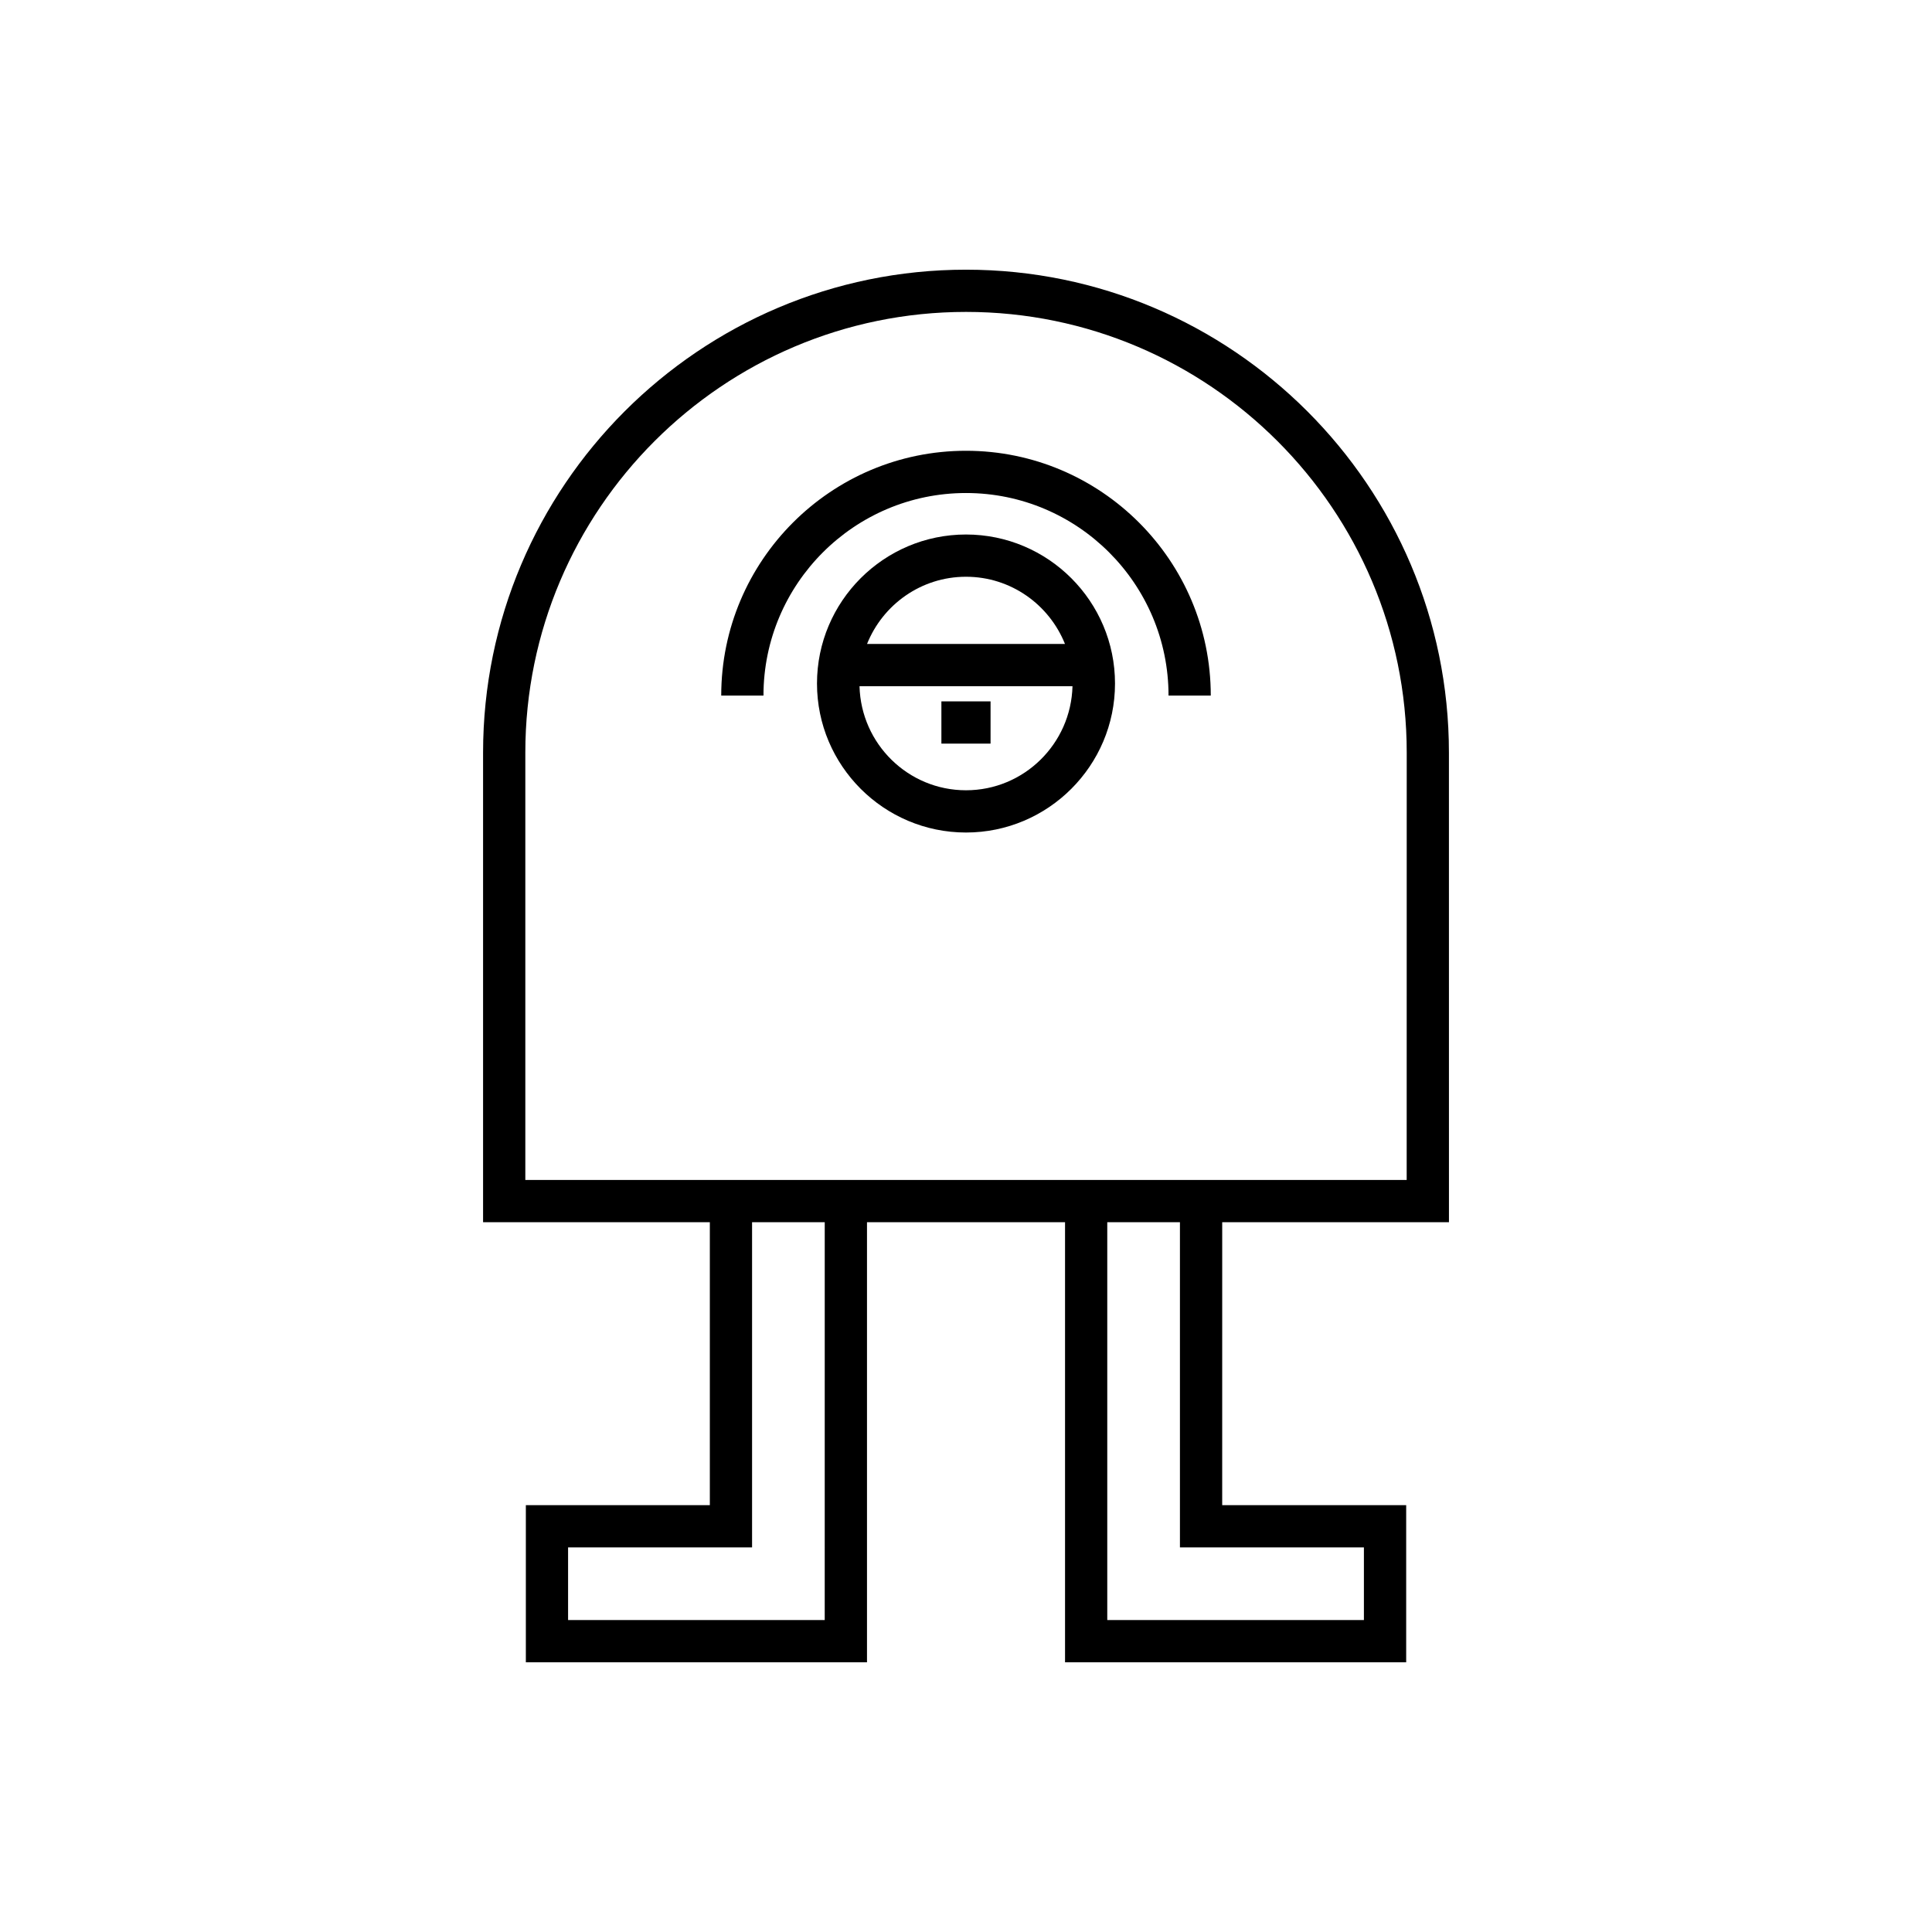<?xml version="1.0" encoding="UTF-8"?>
<!-- Uploaded to: ICON Repo, www.svgrepo.com, Generator: ICON Repo Mixer Tools -->
<svg fill="#000000" width="800px" height="800px" version="1.1" viewBox="144 144 512 512" xmlns="http://www.w3.org/2000/svg">
 <g>
  <path d="m527.98 343.45c0-70.57-57.414-127.98-127.98-127.98-70.57 0-127.98 57.414-127.98 127.98v124.45h60.094v74.98h-48.758v41.648h90.406v-116.63h52.484v116.63h90.406v-41.648h-48.758l0.004-74.98h60.09zm-165.42 229.88h-68.012v-19.258h48.758v-86.176h19.258zm142.89-19.254v19.258l-68.012-0.004v-105.43h19.258v86.176zm11.336-97.375h-233.57v-113.25c0-64.398 52.391-116.79 116.79-116.79s116.79 52.391 116.79 116.79z"/>
  <path d="m400 285.65c-21.773 0-39.488 17.715-39.488 39.488s17.715 39.488 39.488 39.488 39.488-17.715 39.488-39.488-17.715-39.488-39.488-39.488zm0 11.195c11.895 0 22.051 7.394 26.23 17.812h-52.457c4.176-10.418 14.332-17.812 26.227-17.812zm0 56.586c-15.355 0-27.828-12.312-28.219-27.578h56.441c-0.395 15.266-12.867 27.578-28.223 27.578z"/>
  <path d="m393.48 329.87h13.027v11.195h-13.027z"/>
  <path d="m400 263.46c-35.77 0-64.867 29.098-64.867 64.867h11.195c0-29.594 24.078-53.672 53.672-53.672s53.672 24.078 53.672 53.672h11.195c0-35.766-29.102-64.867-64.867-64.867z"/>
 </g>
</svg>